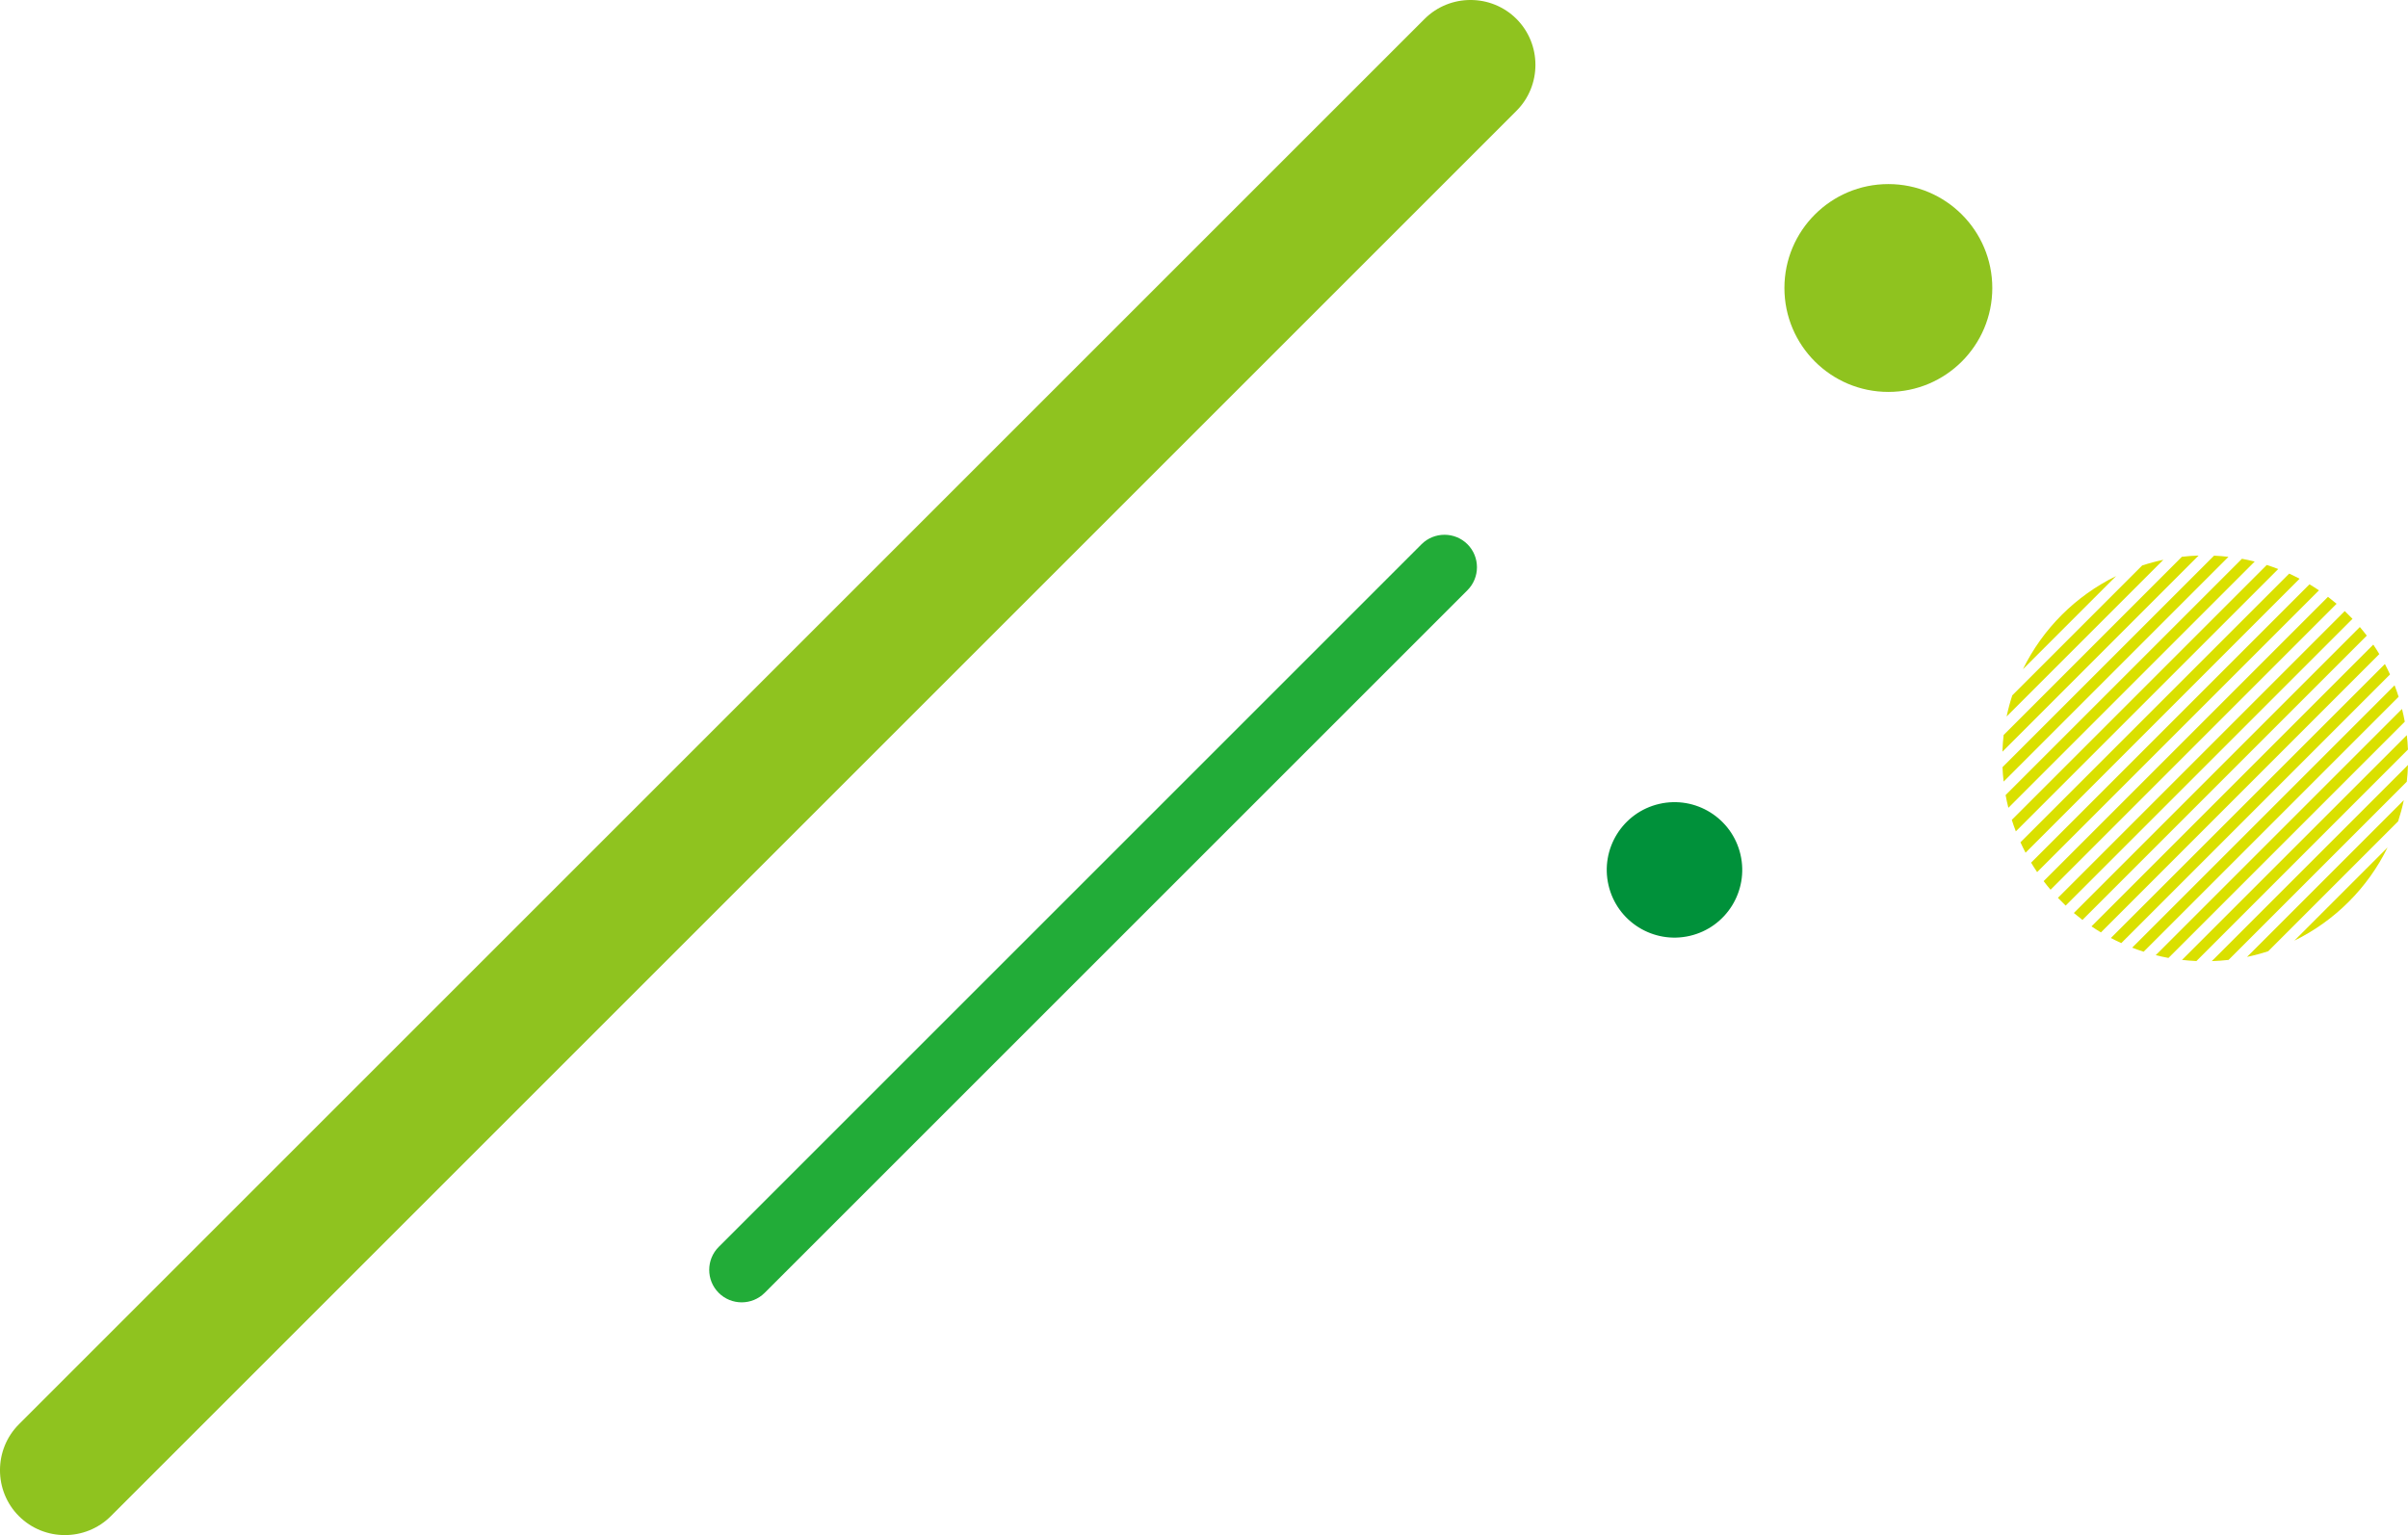 <?xml version="1.0" encoding="UTF-8"?>
<svg id="_レイヤー_2" data-name="レイヤー 2" xmlns="http://www.w3.org/2000/svg" viewBox="0 0 590.09 376.26">
  <defs>
    <style>
      .cls-1 {
        fill: #dae000;
      }

      .cls-2 {
        fill: #8fc31f;
      }

      .cls-3 {
        fill: #00913a;
      }

      .cls-4 {
        fill: #22ac38;
      }
    </style>
  </defs>
  <g id="_レイヤー_1-2" data-name="レイヤー 1">
    <g>
      <g>
        <path class="cls-1" d="M505.24,150.72h0c-3.86,3.86-7.09,8.36-9.52,13.32l22.84-22.84c-4.96,2.43-9.46,5.66-13.32,9.52Z"/>
        <path class="cls-1" d="M524.95,138.6l-31.83,31.83c-.55,1.69-1.02,3.42-1.39,5.19l38.41-38.41c-1.77.37-3.5.84-5.19,1.39Z"/>
        <path class="cls-1" d="M534.67,136.48l-43.67,43.67c-.15,1.35-.26,2.72-.3,4.1l48.08-48.08c-1.38.04-2.75.15-4.1.3Z"/>
        <path class="cls-1" d="M542.56,136.2l-51.84,51.84c.05,1.19.14,2.36.28,3.53l55.09-55.09c-1.16-.13-2.34-.23-3.53-.28Z"/>
        <path class="cls-1" d="M549.39,136.97l-57.91,57.91c.19,1.05.42,2.1.68,3.12l60.36-60.36c-1.03-.26-2.07-.48-3.12-.68Z"/>
        <path class="cls-1" d="M555.48,138.48l-62.48,62.48c.3.95.63,1.89.99,2.81l64.3-64.3c-.92-.36-1.86-.69-2.81-.99Z"/>
        <path class="cls-1" d="M560.97,140.6l-65.85,65.85c.39.86.81,1.71,1.25,2.55l67.15-67.15c-.84-.44-1.69-.86-2.55-1.25Z"/>
        <path class="cls-1" d="M565.95,143.22l-68.22,68.22c.47.79.97,1.56,1.48,2.32l69.06-69.06c-.76-.51-1.53-1.01-2.32-1.48Z"/>
        <path class="cls-1" d="M570.48,146.29l-69.68,69.68c.55.72,1.11,1.42,1.7,2.11l70.09-70.09c-.69-.58-1.39-1.15-2.11-1.7Z"/>
        <path class="cls-1" d="M574.59,149.78l-70.29,70.29c.62.65,1.25,1.28,1.9,1.9l70.29-70.29c-.62-.65-1.25-1.28-1.9-1.9Z"/>
        <path class="cls-1" d="M578.29,153.69l-70.09,70.09c.69.58,1.39,1.15,2.11,1.7l69.68-69.68c-.55-.72-1.11-1.42-1.7-2.11Z"/>
        <path class="cls-1" d="M581.58,158l-69.06,69.06c.76.51,1.53,1.01,2.32,1.48l68.22-68.22c-.47-.79-.97-1.56-1.48-2.32Z"/>
        <path class="cls-1" d="M584.43,162.76l-67.15,67.15c.84.44,1.69.86,2.55,1.25l65.85-65.85c-.39-.86-.81-1.71-1.25-2.55Z"/>
        <path class="cls-1" d="M586.8,167.98l-64.3,64.3c.92.36,1.86.69,2.81.99l62.48-62.48c-.3-.95-.63-1.89-.99-2.81Z"/>
        <path class="cls-1" d="M588.63,173.76l-60.36,60.36c1.03.26,2.07.48,3.12.68l57.91-57.91c-.19-1.05-.42-2.1-.68-3.12Z"/>
        <path class="cls-1" d="M589.8,180.19l-55.09,55.09c1.16.13,2.34.23,3.53.28l51.84-51.84c-.05-1.19-.14-2.36-.28-3.53Z"/>
        <path class="cls-1" d="M589.79,191.6c.15-1.35.26-2.72.3-4.1l-48.08,48.08c1.38-.04,2.75-.15,4.1-.3l43.67-43.67Z"/>
        <path class="cls-1" d="M555.84,233.15l31.83-31.83c.55-1.69,1.02-3.42,1.39-5.19l-38.41,38.41c1.77-.37,3.5-.84,5.19-1.39Z"/>
        <path class="cls-1" d="M585.08,207.72l-22.84,22.84c9.92-4.86,17.99-12.92,22.84-22.84Z"/>
      </g>
      <path class="cls-2" d="M27.16,371.62c-6.19,6.19-16.33,6.19-22.52,0h0c-6.19-6.19-6.19-16.33,0-22.52L349.1,4.64c6.19-6.19,16.33-6.19,22.52,0h0c6.19,6.19,6.19,16.33,0,22.52L27.16,371.62Z"/>
      <path class="cls-4" d="M187.38,316.89c-3.1,3.1-8.16,3.1-11.26,0h0c-3.1-3.1-3.1-8.16,0-11.26l172.23-172.23c3.1-3.1,8.16-3.1,11.26,0h0c3.1,3.1,3.1,8.16,0,11.26l-172.23,172.23Z"/>
      <circle class="cls-3" cx="410.34" cy="213.24" r="16.6" transform="translate(-37.65 98.53) rotate(-13.1)"/>
      <circle class="cls-2" cx="462.75" cy="70.59" r="25.47"/>
    </g>
  </g>
</svg>
